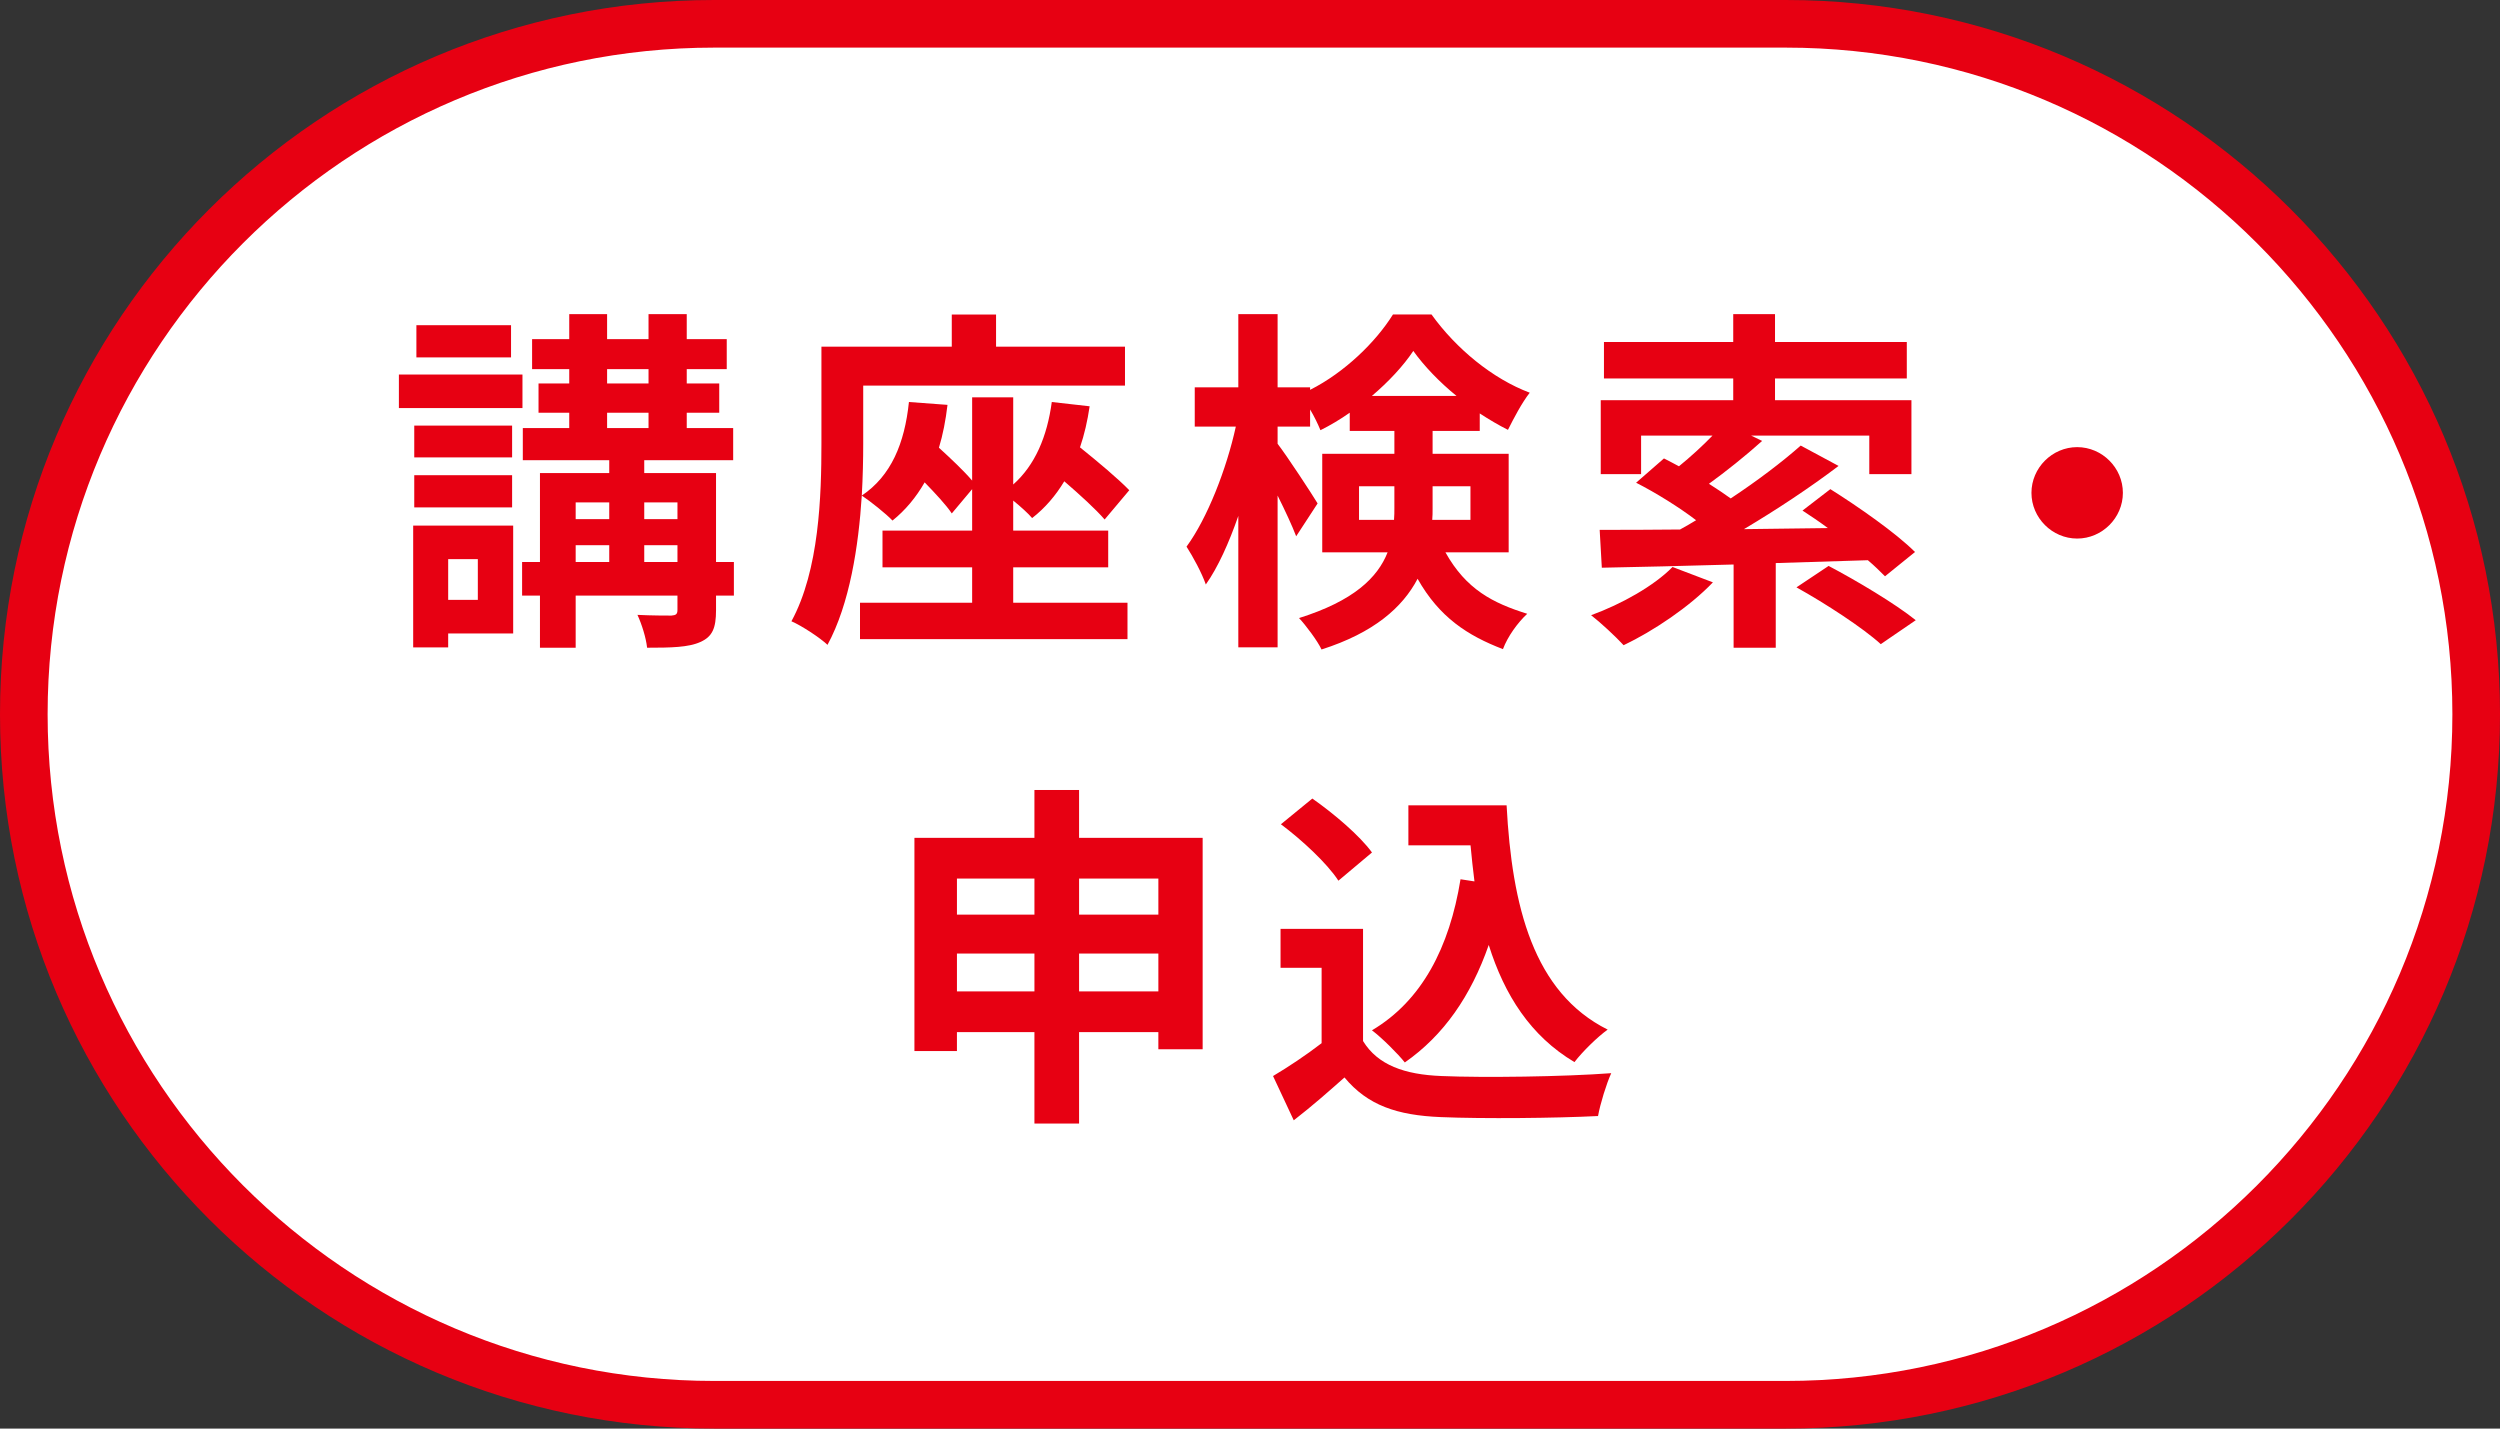 <svg height="120" viewBox="0 0 210 120" width="210" xmlns="http://www.w3.org/2000/svg"><rect x="0" y="0" width="210" height="120" fill="#333333" stroke="none"/><path d="m60 118c-31.981 0-58-26.019-58-58s26.019-58 58-58h90c31.981 0 58 26.019 58 58s-26.019 58-58 58z" fill="#fff"/><g fill="#e70012"><path d="m150 4c30.878 0 56 25.122 56 56s-25.122 56-56 56h-90c-30.878 0-56-25.122-56-56s25.122-56 56-56zm0-4h-90c-33.137 0-60 26.863-60 60s26.863 60 60 60h90c33.137 0 60-26.863 60-60s-26.863-60-60-60z"/><path d="m43.887 34.279h-10.38v-2.82h10.38zm-.78 18.93h-5.46v1.17h-2.94v-10.23h8.4zm-.09-14.79h-8.22v-2.67h8.22zm-8.22 1.5h8.22v2.7h-8.22zm8.13-9.9h-7.95v-2.7h7.95zm-5.28 16.95v3.419h2.49v-3.419zm23.999 3.06h-1.5v1.23c0 1.5-.3 2.22-1.32 2.67-.99.45-2.46.48-4.47.48-.09-.84-.45-1.98-.81-2.76 1.17.06 2.49.06 2.85.06.39-.03.51-.12.51-.48v-1.2h-8.55v4.38h-3v-4.38h-1.5v-2.82h1.5v-7.47h5.82v-1.08h-7.26v-2.7h3.9v-1.29h-2.58v-2.46h2.58v-1.2h-3.12v-2.52h3.12v-2.1h3.18v2.1h3.48v-2.1h3.21v2.1h3.36v2.52h-3.36v1.2h2.73v2.46h-2.73v1.29h3.9v2.7h-7.47v1.08h6.03v7.47h1.5zm-13.29-7.83v1.41h2.82v-1.41zm0 5.01h2.82v-1.41h-2.82zm2.64-15h3.48v-1.2h-3.48zm0 3.75h3.48v-1.29h-3.48zm3.12 6.24v1.41h2.79v-1.41zm2.79 5.01v-1.41h-2.79v1.41z"/><path d="m85.109 50.628h9.6v3.06h-22.469v-3.06h9.42v-2.97h-7.53v-3.09h7.53v-3.48l-1.71 2.04c-.48-.72-1.38-1.68-2.28-2.61-.72 1.26-1.62 2.34-2.7 3.209-.54-.57-1.86-1.62-2.58-2.1-.27 4.26-1.02 9.12-2.88 12.54-.63-.6-2.19-1.62-3.03-1.98 2.34-4.29 2.52-10.56 2.52-14.939v-8.13h10.949v-2.7h3.72v2.7h10.83v3.27h-21.989v4.89c0 1.29-.03 2.76-.12 4.35 2.46-1.65 3.6-4.38 3.96-7.86l3.24.24c-.15 1.29-.39 2.52-.72 3.6 1.02.93 2.1 1.95 2.79 2.76v-6.99h3.45v7.32c1.83-1.62 2.85-4.02 3.24-6.93l3.18.36c-.18 1.23-.45 2.4-.81 3.45 1.53 1.23 3.21 2.64 4.14 3.6l-2.07 2.46c-.75-.87-2.07-2.07-3.39-3.21-.72 1.2-1.62 2.25-2.7 3.09-.33-.39-.96-.96-1.59-1.47v2.52h7.98v3.09h-7.98v2.97z"/><path d="m121.418 46.398c1.74 3.12 3.99 4.26 6.87 5.16-.81.75-1.65 1.92-2.04 2.97-2.97-1.14-5.34-2.67-7.17-5.91-1.26 2.4-3.66 4.53-8.07 5.939-.33-.72-1.35-2.07-1.89-2.64 4.59-1.44 6.6-3.39 7.44-5.52h-5.49v-8.28h6.06v-1.92h-3.75v-1.53c-.81.57-1.62 1.05-2.46 1.47-.21-.51-.51-1.14-.87-1.74v1.44h-2.73v1.44c.81 1.05 2.91 4.26 3.36 5.01l-1.8 2.76c-.33-.87-.93-2.16-1.56-3.42v12.75h-3.3v-11.04c-.78 2.25-1.71 4.32-2.73 5.76-.33-.96-1.08-2.34-1.62-3.18 1.74-2.37 3.36-6.51 4.14-10.08h-3.45v-3.3h3.66v-6.15h3.3v6.15h2.73v.21c2.91-1.47 5.52-4.02 6.96-6.33h3.24c2.07 2.88 5.13 5.4 8.25 6.57-.66.84-1.35 2.16-1.83 3.12-.78-.39-1.59-.87-2.37-1.38v1.47h-3.96v1.92h6.39v8.28h-5.31zm-4.32-2.73c.03-.33.03-.69.03-1.02v-1.8h-2.97v2.82zm5.25-10.409c-1.44-1.17-2.73-2.52-3.63-3.78-.84 1.26-2.07 2.58-3.48 3.78zm-2.01 7.589v1.89c0 .3 0 .63-.03.93h3.21v-2.82z"/><path d="m143.883 48.918c-1.95 2.04-4.98 4.08-7.5 5.28-.63-.69-1.95-1.92-2.73-2.52 2.55-.93 5.28-2.46 6.84-4.05zm5.28-1.62v7.11h-3.54v-6.99c-4.17.12-8.01.21-11.07.27l-.18-3.18c1.89 0 4.2 0 6.75-.03.45-.24.9-.51 1.35-.78-1.41-1.08-3.39-2.31-5.04-3.15l2.34-2.04c.39.21.84.42 1.26.66.96-.78 1.98-1.71 2.82-2.58h-6v3.24h-3.39v-6.209h11.129v-1.83h-10.859v-3.06h10.859v-2.34h3.51v2.34h11.07v3.06h-11.07v1.83h11.459v6.209h-3.54v-3.24h-9.93l.93.45c-1.44 1.29-3.06 2.58-4.47 3.6.66.42 1.29.84 1.83 1.23 2.22-1.47 4.32-3.06 5.88-4.44l3.18 1.71c-2.37 1.8-5.22 3.69-7.95 5.31 2.28-.03 4.65-.06 7.05-.09-.72-.54-1.44-1.02-2.13-1.47l2.34-1.8c2.34 1.47 5.52 3.69 7.11 5.28l-2.52 2.04c-.39-.39-.87-.87-1.44-1.35l-7.74.24zm4.44.24c2.34 1.23 5.61 3.18 7.32 4.56l-2.94 2.01c-1.47-1.35-4.65-3.42-7.08-4.77z"/><path d="m174.482 37.559c2.1 0 3.84 1.74 3.84 3.84s-1.74 3.84-3.84 3.84-3.84-1.74-3.84-3.84 1.74-3.84 3.84-3.84z"/><path d="m101.022 70.379v17.759h-3.72v-1.44h-6.66v7.68h-3.75v-7.68h-6.51v1.59h-3.57v-17.909h10.08v-4.02h3.75v4.02zm-20.639 3.42v3.03h6.51v-3.03zm6.51 9.479v-3.18h-6.51v3.18zm3.75-9.479v3.03h6.66v-3.03zm6.66 9.479v-3.18h-6.66v3.18z"/><path d="m114.496 87.448c1.23 2.01 3.48 2.82 6.6 2.939 3.51.15 10.26.06 14.249-.24-.39.84-.93 2.58-1.11 3.6-3.6.18-9.63.24-13.199.09-3.69-.15-6.15-.99-8.1-3.33-1.32 1.17-2.64 2.34-4.26 3.6l-1.74-3.72c1.26-.75 2.76-1.74 4.08-2.76v-6.33h-3.45v-3.27h6.93v9.42zm-2.07-13.47c-.93-1.44-3.06-3.42-4.83-4.74l2.64-2.16c1.8 1.26 3.99 3.12 5.01 4.53zm11.429.06c-.12-.99-.24-2.01-.33-3.03h-5.22v-3.36h8.25c.45 8.49 2.25 15.719 8.49 18.839-.84.6-2.13 1.86-2.79 2.729-3.69-2.19-5.88-5.64-7.2-9.839-1.5 4.29-3.78 7.59-7.05 9.87-.54-.69-1.92-2.07-2.76-2.7 4.2-2.49 6.51-6.959 7.44-12.689z"/></g></svg>
